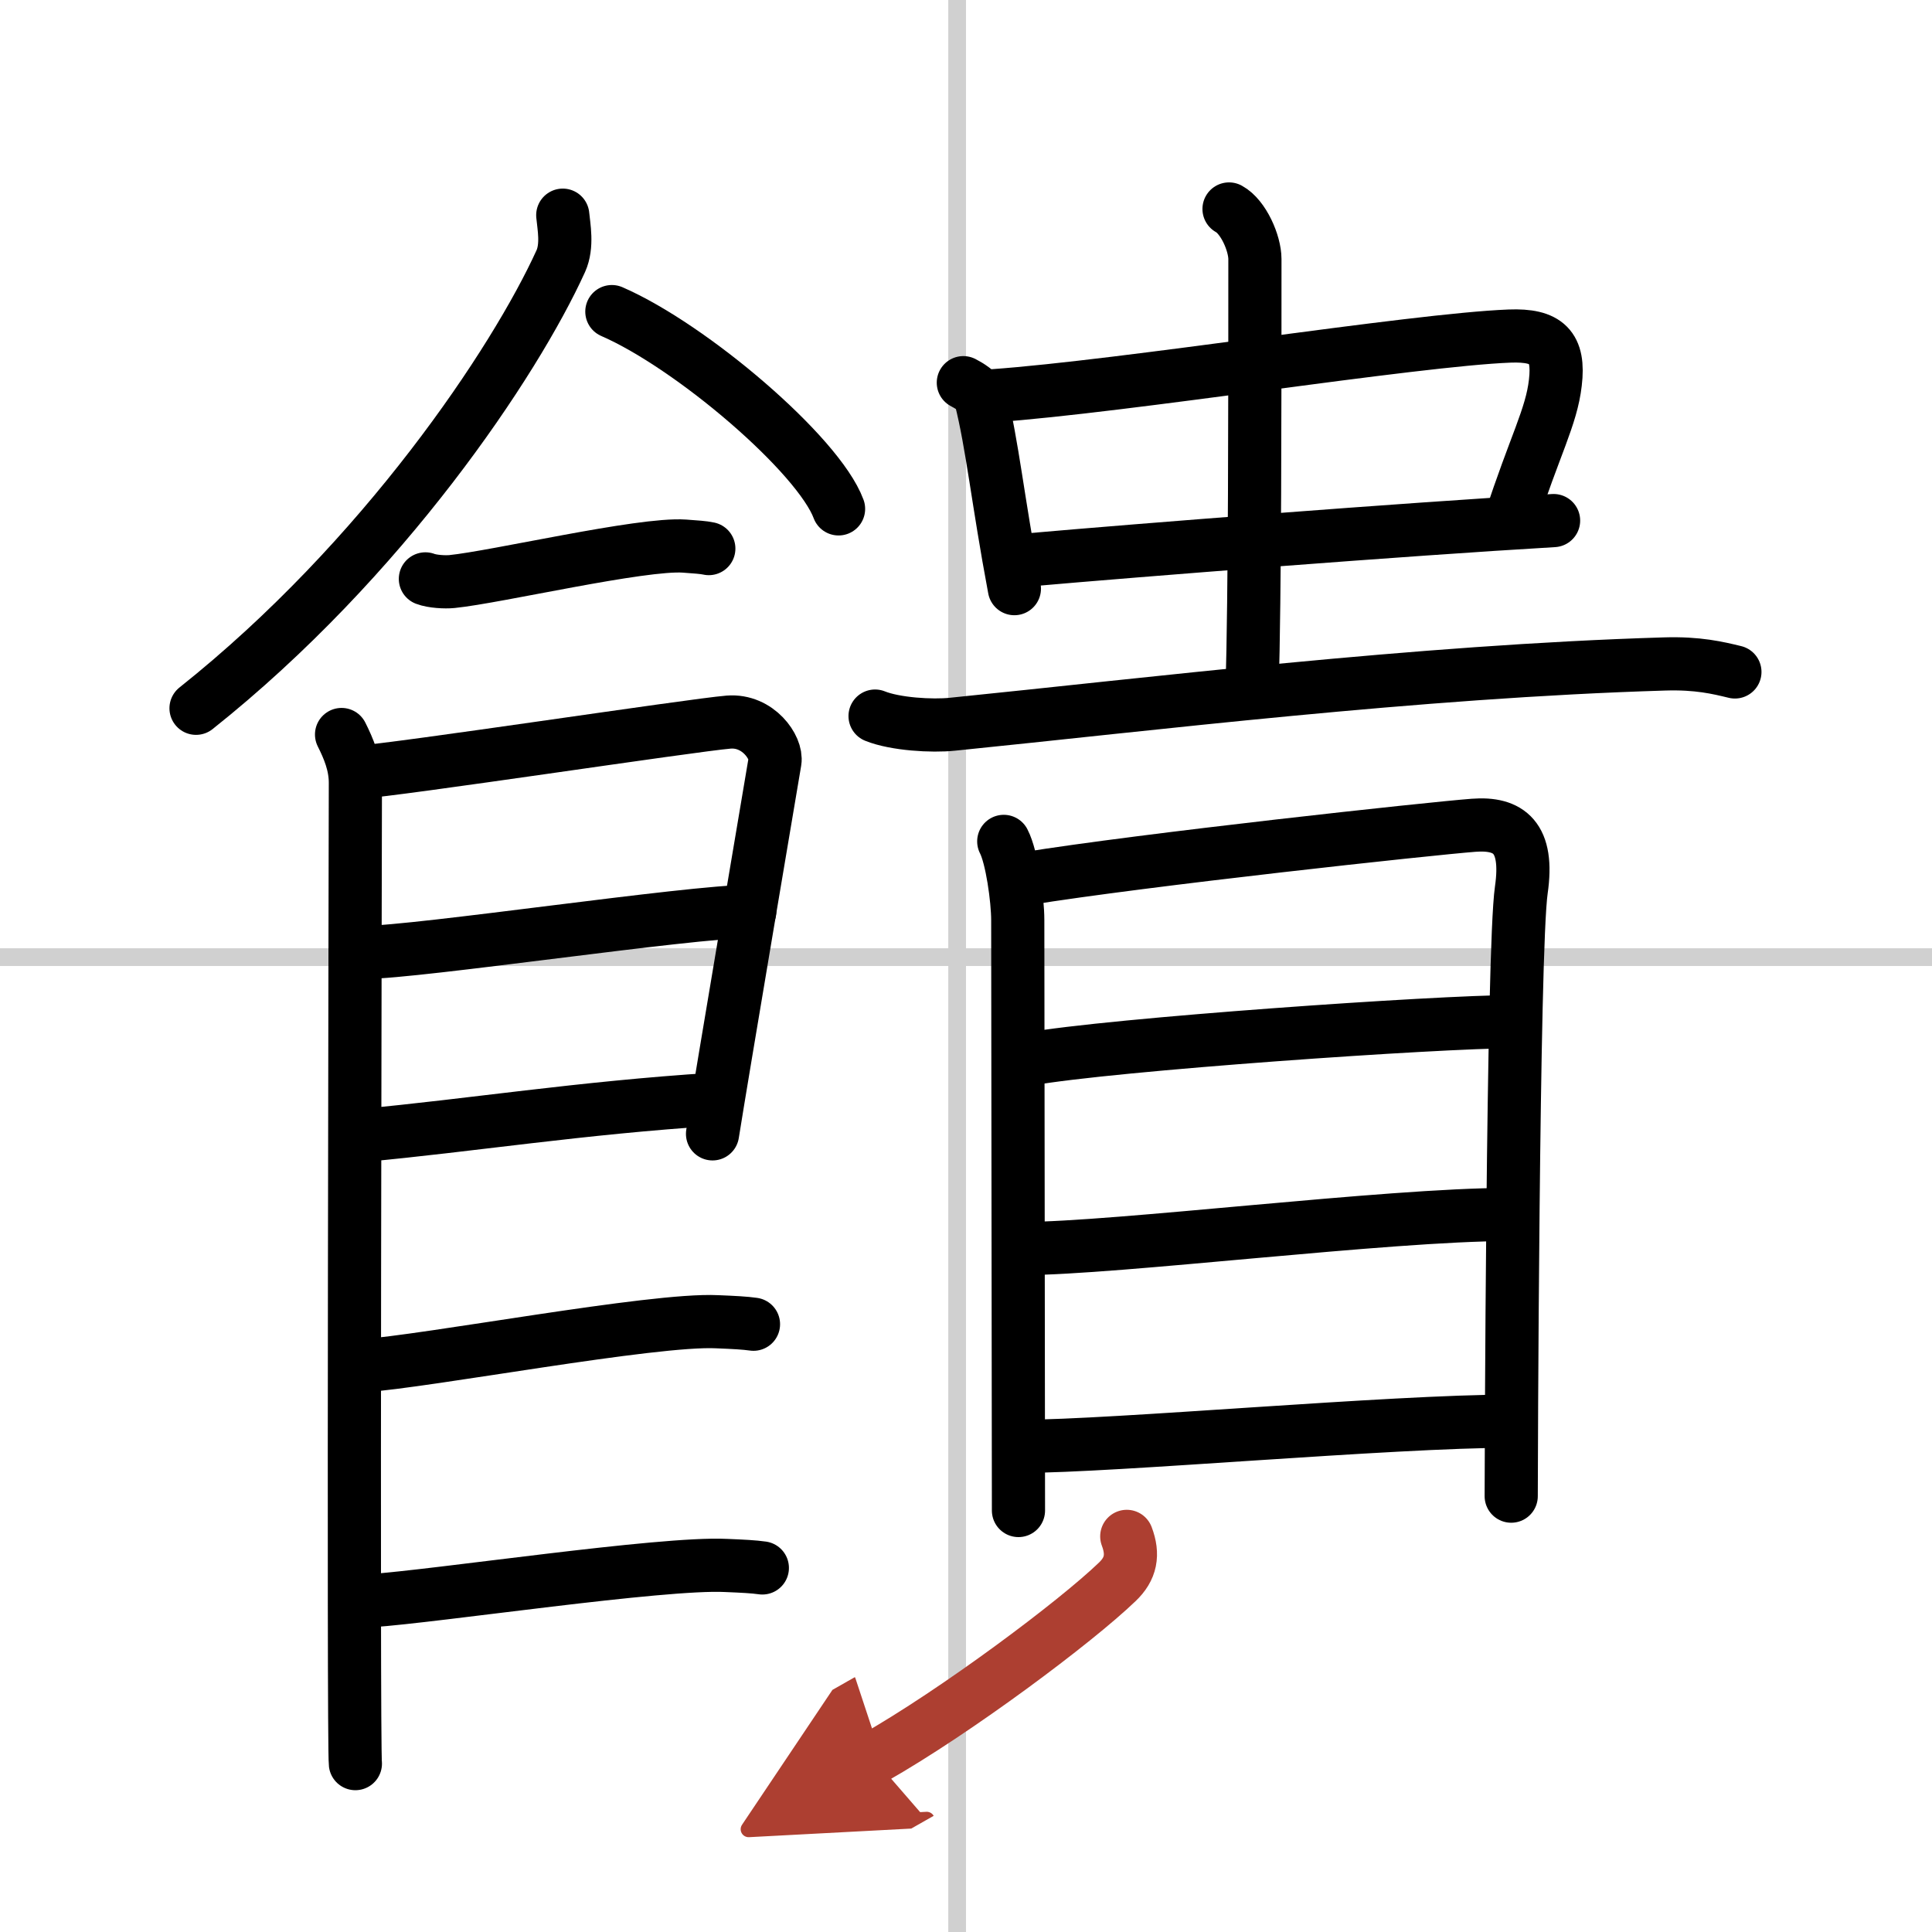 <svg width="400" height="400" viewBox="0 0 109 109" xmlns="http://www.w3.org/2000/svg"><defs><marker id="a" markerWidth="4" orient="auto" refX="1" refY="5" viewBox="0 0 10 10"><polyline points="0 0 10 5 0 10 1 5" fill="#ad3f31" stroke="#ad3f31"/></marker></defs><g fill="none" stroke="#000" stroke-linecap="round" stroke-linejoin="round" stroke-width="3"><rect width="100%" height="100%" fill="#fff" stroke="#fff"/><line x1="54" x2="54" y2="109" stroke="#d0d0d0" stroke-width="1"/><line x2="109" y1="54" y2="54" stroke="#d0d0d0" stroke-width="1"/><path d="m31.75 12.14c0.06 0.64 0.28 1.72-0.11 2.59-2.59 5.7-10.03 16.84-20.58 25.23"/><path d="m34.52 17.58c4.51 1.96 11.66 8.08 12.79 11.13"/><path d="m24 32.66c0.39 0.15 1.11 0.19 1.5 0.15 2.5-0.25 10.7-2.17 13.12-2 0.65 0.05 1.05 0.07 1.37 0.14"/><path d="m19.27 41.44c0.39 0.78 0.78 1.68 0.78 2.72s-0.13 54.29 0 55.34"/><path d="m20.19 43.57c2.2-0.13 18.91-2.67 20.92-2.83 1.67-0.13 2.74 1.45 2.61 2.22-0.26 1.57-2.97 17.54-3.52 21.01"/><path d="m20.58 53.73c2.97 0 18.36-2.31 21.72-2.31"/><path d="m20.44 64.06c6.06-0.56 12.31-1.56 19.85-2.04"/><path d="m20.39 77.06c3.73-0.25 16.46-2.67 20.07-2.49 0.97 0.04 1.56 0.07 2.05 0.14"/><path d="m20.89 90.31c3.73-0.25 16.46-2.17 20.07-1.99 0.97 0.04 1.56 0.07 2.05 0.14"/><path d="m54.35 21.59c0.29 0.15 0.88 0.49 0.97 0.85 0.67 2.64 0.97 5.77 1.91 10.77"/><path d="m56 22.33c7.48-0.53 23.76-3.16 29.17-3.37 2.11-0.08 2.82 0.61 2.58 2.63-0.22 1.94-1.16 3.54-2.56 7.86"/><path d="m58.12 31.58c6.01-0.53 21.12-1.72 29.53-2.21"/><path d="m69.34 11.79c0.81 0.44 1.46 1.93 1.46 2.83 0 8.29 0 18.89-0.16 24.33"/><path d="m49.37 40.4c1.14 0.46 3.22 0.58 4.36 0.46 11.02-1.11 26.19-2.98 40.17-3.4 1.89-0.06 3.03 0.22 3.98 0.45"/><path d="m56.63 47.47c0.46 0.88 0.79 3.28 0.79 4.44 0 1.17 0.04 32.73 0.04 33.31"/><path d="m57.84 49.58c6.66-1.08 22.91-2.84 25.3-3.02 1.99-0.15 3.12 0.67 2.69 3.65-0.49 3.35-0.57 33.33-0.57 34.2"/><path d="m58 59.76c4.76-0.85 23.18-2.12 27.38-2.12"/><path d="m57.71 70.44c5.2 0 20.62-1.92 27.35-1.92"/><path d="m57.63 81.6c5.2 0 20.88-1.42 27.61-1.42"/><path d="m63.57 86.68c0.39 1.03 0.24 1.83-0.54 2.57-2.35 2.26-9.05 7.28-13.75 9.95" marker-end="url(#a)" stroke="#ad3f31"/></g></svg>
